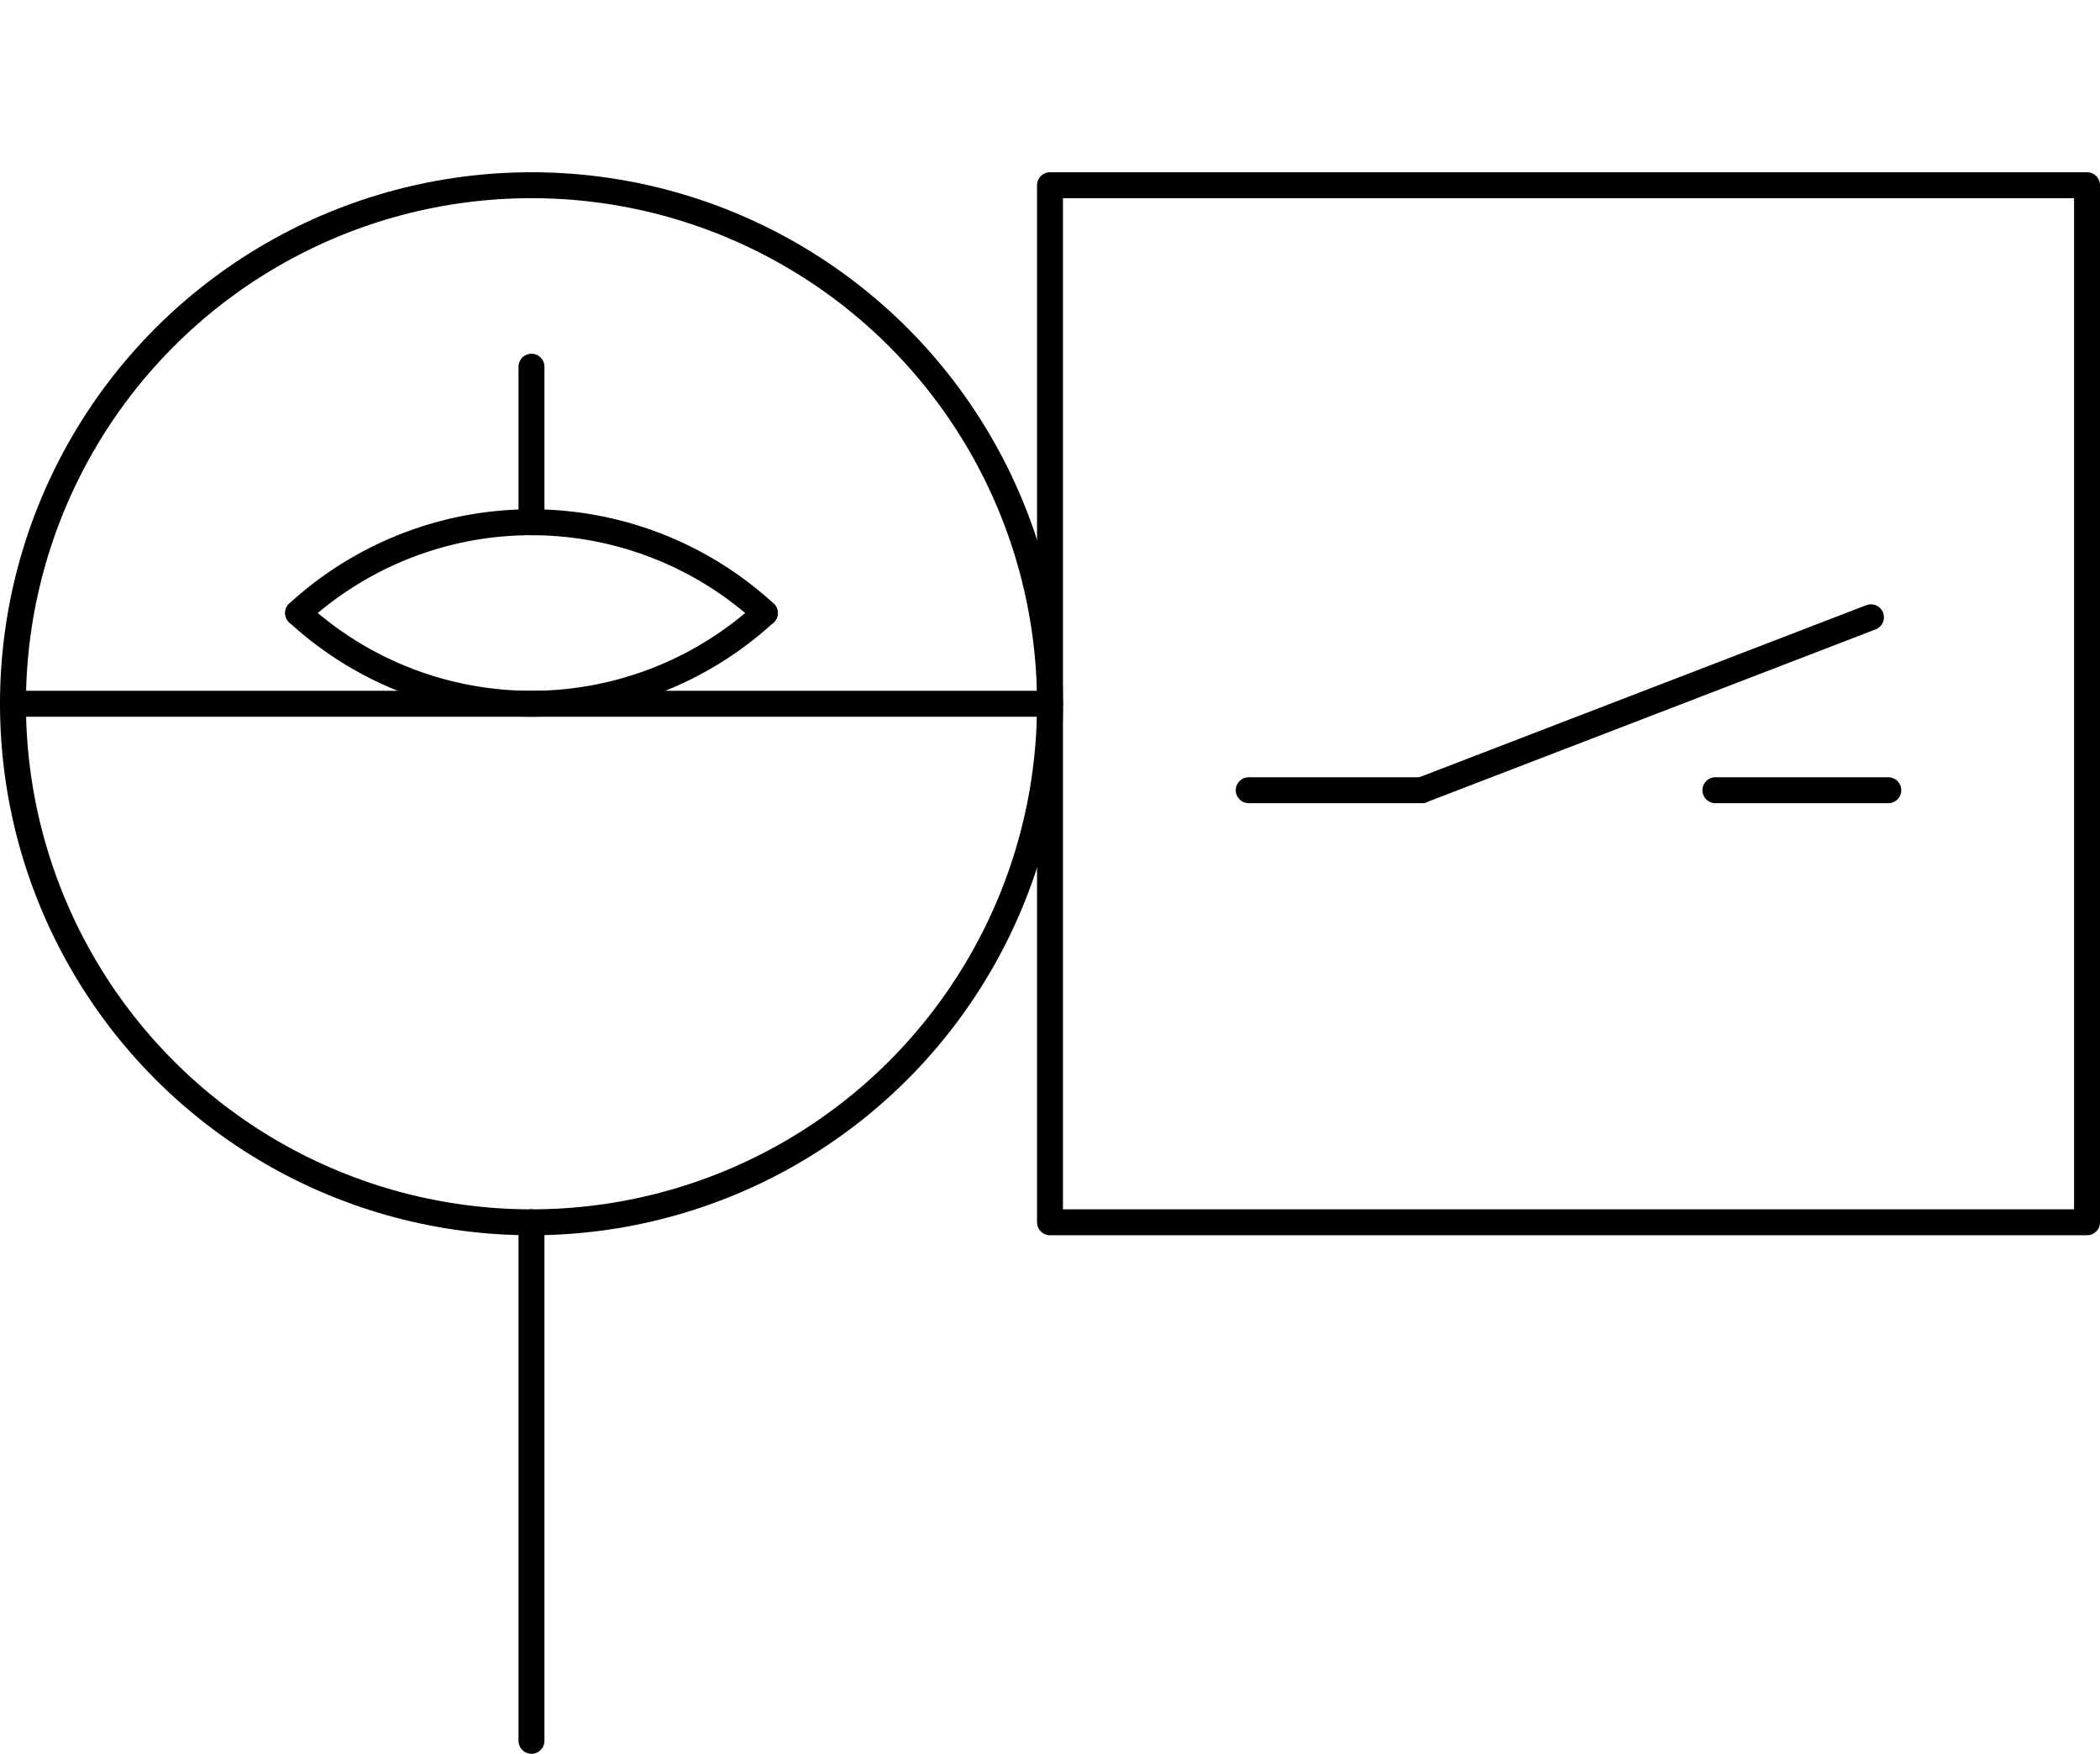 <?xml version="1.0" standalone="no"?>
<!DOCTYPE svg PUBLIC "-//W3C//DTD SVG 1.1//EN" "http://www.w3.org/Graphics/SVG/1.1/DTD/svg11.dtd">
<svg xmlns="http://www.w3.org/2000/svg" xmlns:xlink="http://www.w3.org/1999/xlink" viewBox="0 0 162 135.286" height="16.911mm" width="20.25mm">
<title>RL-G1-F3-S2</title>
<g style="stroke-linejoin: round; stroke-linecap: round; fill: none; stroke: black; stroke-width: 2;" transform="translate(51,64.286)">
<circle cx="-10" cy="-10" r="40" />
<line x1="-50" y1="-10" x2="30" y2="-10" />
<line x1="-10" y1="-24" x2="-10" y2="-36" />
<path d="M -28 -17 A 26.64 26.64 1 0 0 8 -17" />
<path d="M 8 -17 A 26.64 26.64 1 0 0 -28 -17" />
<line x1="-10" y1="70" x2="-10" y2="30" />
<rect x="30" y="-50" width="80" height="80" />
<line x1="45.33" y1="-3.33" x2="58.67" y2="-3.33" />
<line x1="58.67" y1="-3.33" x2="93.33" y2="-16.67" />
<line x1="94.67" y1="-3.33" x2="81.33" y2="-3.33" />
</g>
</svg>
